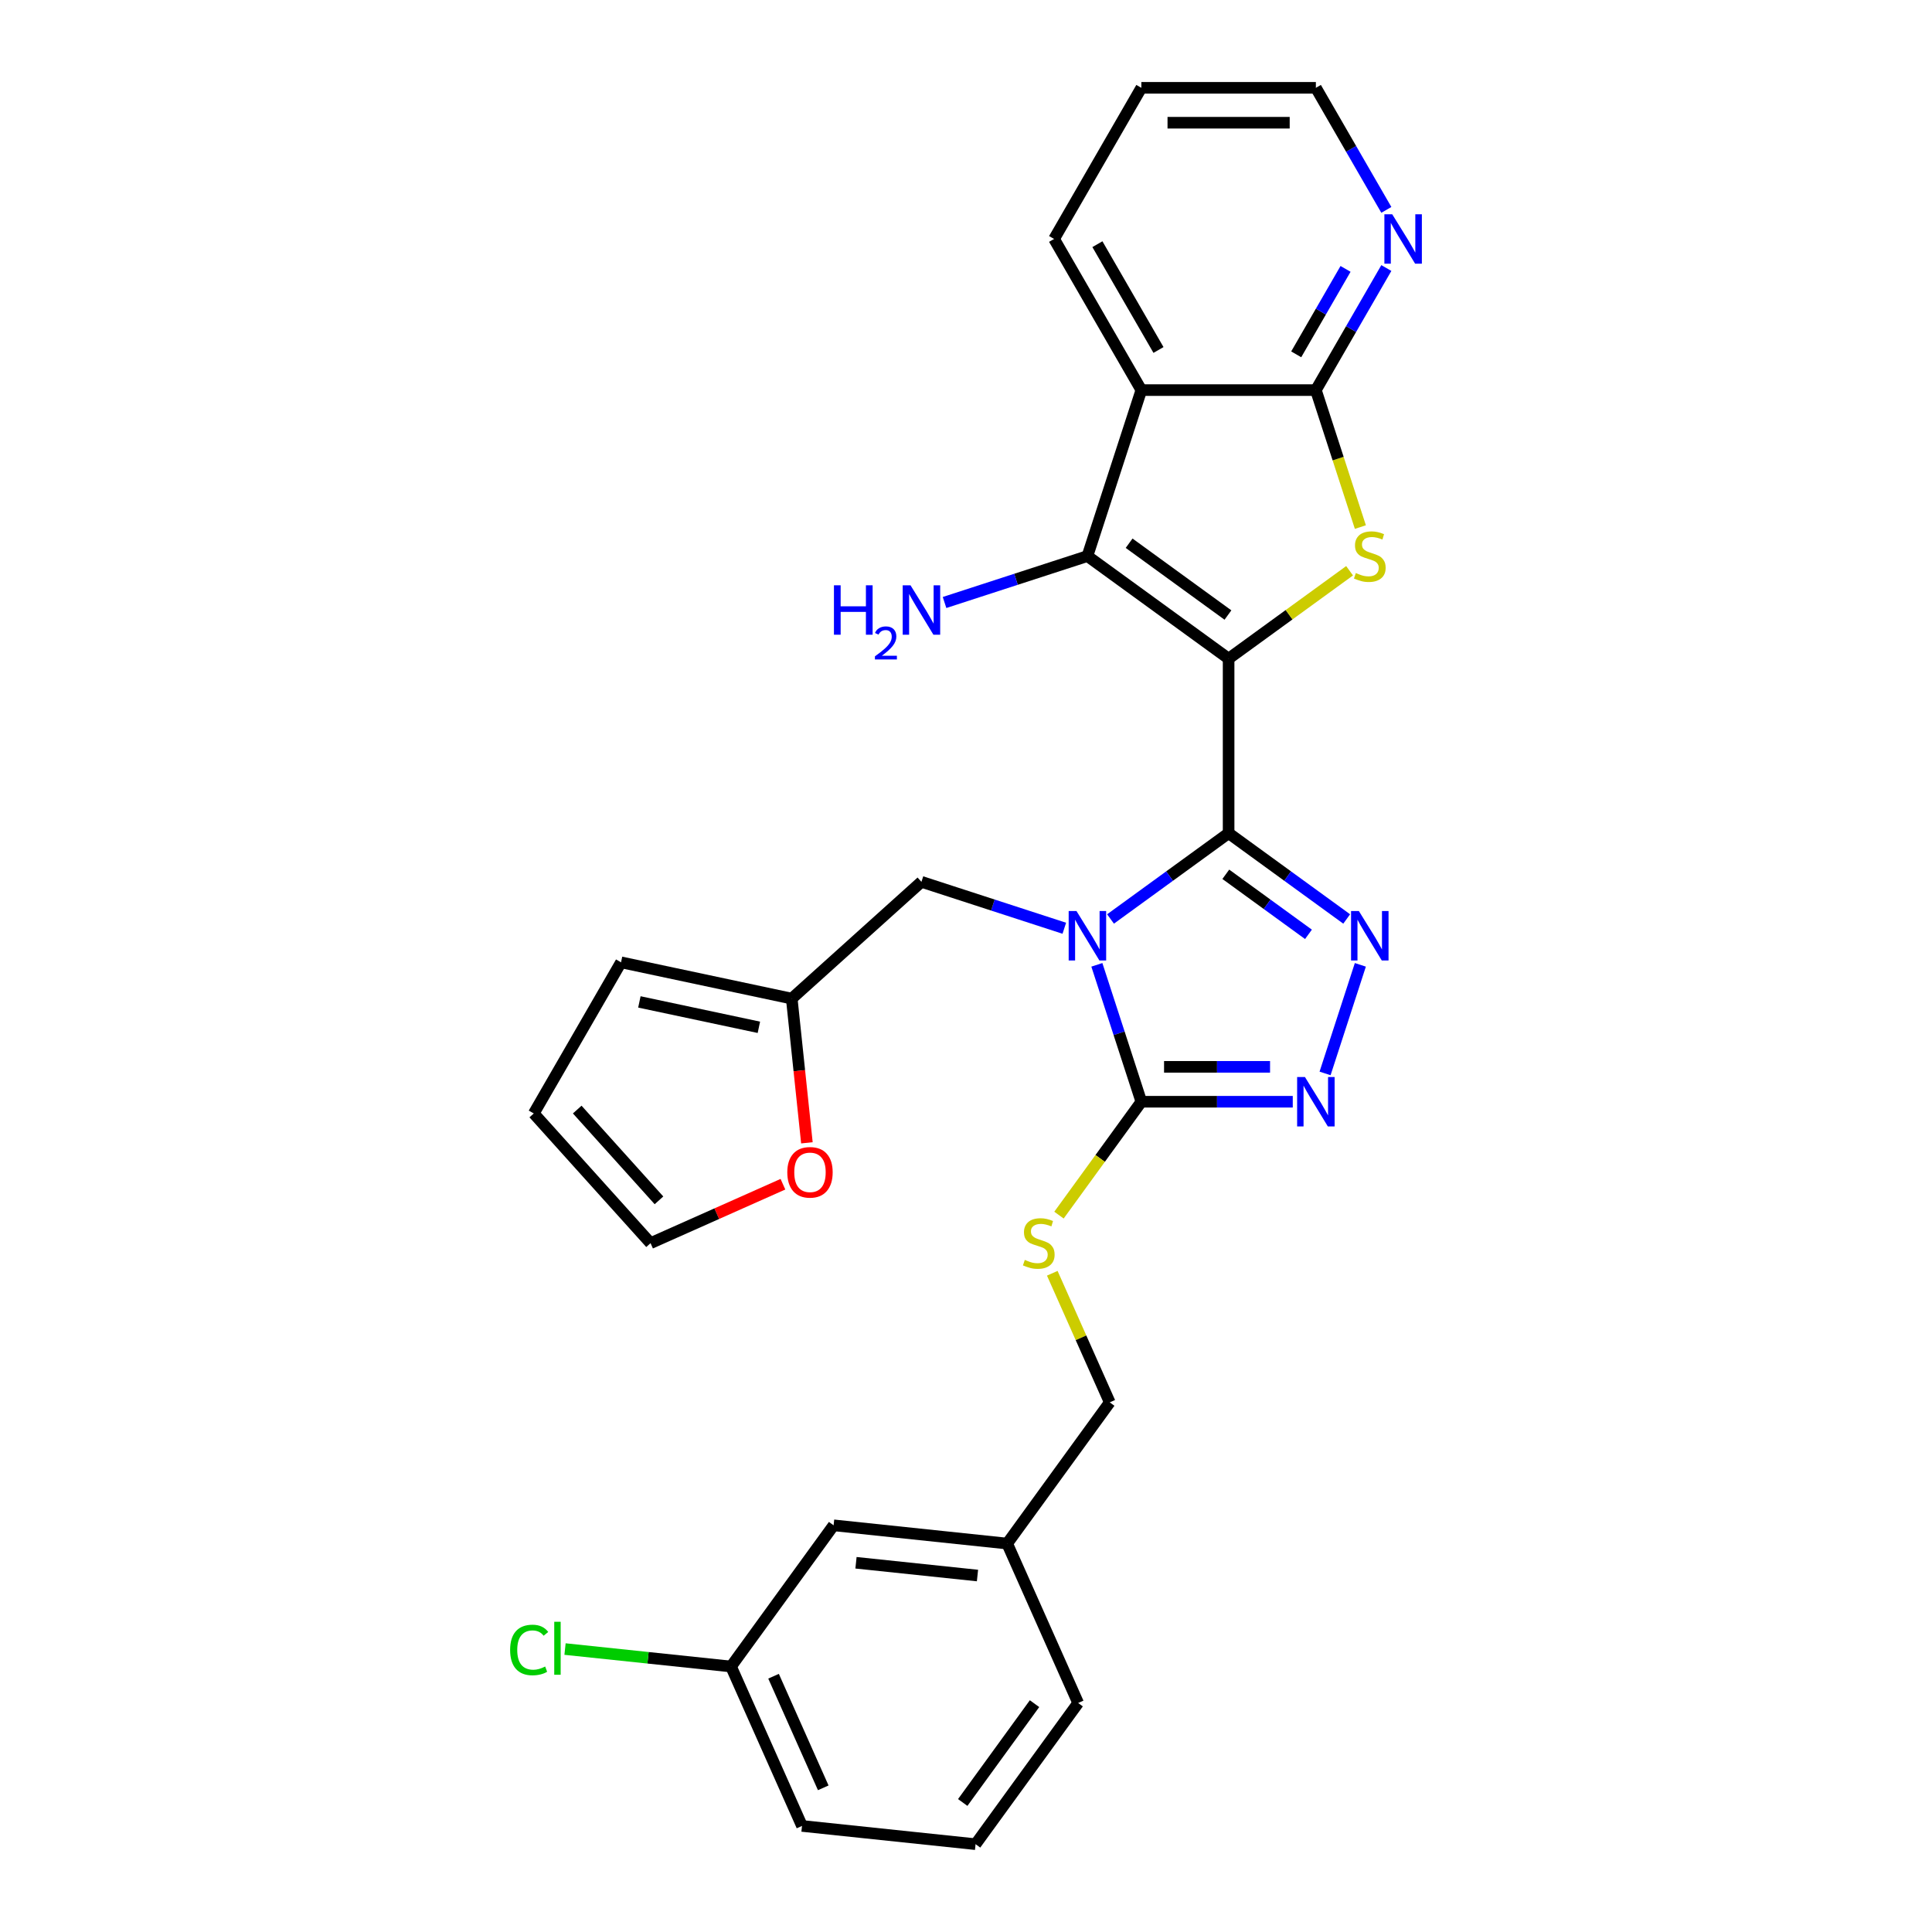 <?xml version='1.0' encoding='iso-8859-1'?>
<svg version='1.1' baseProfile='full'
              xmlns='http://www.w3.org/2000/svg'
                      xmlns:rdkit='http://www.rdkit.org/xml'
                      xmlns:xlink='http://www.w3.org/1999/xlink'
                  xml:space='preserve'
width='1000px' height='1000px' viewBox='0 0 1000 1000'>
<!-- END OF HEADER -->
<rect style='opacity:1.0;fill:#FFFFFF;stroke:none' width='1000' height='1000' x='0' y='0'> </rect>
<path class='bond-0' d='M 635.926,340.921 L 635.926,431.253' style='fill:none;fill-rule:evenodd;stroke:#000000;stroke-width:6px;stroke-linecap:butt;stroke-linejoin:miter;stroke-opacity:1' />
<path class='bond-2' d='M 635.926,340.921 L 667.235,318.173' style='fill:none;fill-rule:evenodd;stroke:#000000;stroke-width:6px;stroke-linecap:butt;stroke-linejoin:miter;stroke-opacity:1' />
<path class='bond-2' d='M 667.235,318.173 L 698.545,295.425' style='fill:none;fill-rule:evenodd;stroke:#CCCC00;stroke-width:6px;stroke-linecap:butt;stroke-linejoin:miter;stroke-opacity:1' />
<path class='bond-3' d='M 635.926,340.921 L 562.845,287.825' style='fill:none;fill-rule:evenodd;stroke:#000000;stroke-width:6px;stroke-linecap:butt;stroke-linejoin:miter;stroke-opacity:1' />
<path class='bond-3' d='M 635.583,318.341 L 584.427,281.174' style='fill:none;fill-rule:evenodd;stroke:#000000;stroke-width:6px;stroke-linecap:butt;stroke-linejoin:miter;stroke-opacity:1' />
<path class='bond-1' d='M 635.926,431.253 L 605.365,453.456' style='fill:none;fill-rule:evenodd;stroke:#000000;stroke-width:6px;stroke-linecap:butt;stroke-linejoin:miter;stroke-opacity:1' />
<path class='bond-1' d='M 605.365,453.456 L 574.805,475.66' style='fill:none;fill-rule:evenodd;stroke:#0000FF;stroke-width:6px;stroke-linecap:butt;stroke-linejoin:miter;stroke-opacity:1' />
<path class='bond-4' d='M 635.926,431.253 L 666.486,453.456' style='fill:none;fill-rule:evenodd;stroke:#000000;stroke-width:6px;stroke-linecap:butt;stroke-linejoin:miter;stroke-opacity:1' />
<path class='bond-4' d='M 666.486,453.456 L 697.046,475.66' style='fill:none;fill-rule:evenodd;stroke:#0000FF;stroke-width:6px;stroke-linecap:butt;stroke-linejoin:miter;stroke-opacity:1' />
<path class='bond-4' d='M 634.474,452.53 L 655.866,468.072' style='fill:none;fill-rule:evenodd;stroke:#000000;stroke-width:6px;stroke-linecap:butt;stroke-linejoin:miter;stroke-opacity:1' />
<path class='bond-4' d='M 655.866,468.072 L 677.259,483.615' style='fill:none;fill-rule:evenodd;stroke:#0000FF;stroke-width:6px;stroke-linecap:butt;stroke-linejoin:miter;stroke-opacity:1' />
<path class='bond-5' d='M 567.735,499.398 L 579.247,534.829' style='fill:none;fill-rule:evenodd;stroke:#0000FF;stroke-width:6px;stroke-linecap:butt;stroke-linejoin:miter;stroke-opacity:1' />
<path class='bond-5' d='M 579.247,534.829 L 590.759,570.26' style='fill:none;fill-rule:evenodd;stroke:#000000;stroke-width:6px;stroke-linecap:butt;stroke-linejoin:miter;stroke-opacity:1' />
<path class='bond-9' d='M 550.885,480.463 L 513.91,468.449' style='fill:none;fill-rule:evenodd;stroke:#0000FF;stroke-width:6px;stroke-linecap:butt;stroke-linejoin:miter;stroke-opacity:1' />
<path class='bond-9' d='M 513.91,468.449 L 476.934,456.435' style='fill:none;fill-rule:evenodd;stroke:#000000;stroke-width:6px;stroke-linecap:butt;stroke-linejoin:miter;stroke-opacity:1' />
<path class='bond-8' d='M 704.128,272.812 L 692.61,237.363' style='fill:none;fill-rule:evenodd;stroke:#CCCC00;stroke-width:6px;stroke-linecap:butt;stroke-linejoin:miter;stroke-opacity:1' />
<path class='bond-8' d='M 692.61,237.363 L 681.092,201.914' style='fill:none;fill-rule:evenodd;stroke:#000000;stroke-width:6px;stroke-linecap:butt;stroke-linejoin:miter;stroke-opacity:1' />
<path class='bond-7' d='M 562.845,287.825 L 590.759,201.914' style='fill:none;fill-rule:evenodd;stroke:#000000;stroke-width:6px;stroke-linecap:butt;stroke-linejoin:miter;stroke-opacity:1' />
<path class='bond-14' d='M 562.845,287.825 L 525.87,299.839' style='fill:none;fill-rule:evenodd;stroke:#000000;stroke-width:6px;stroke-linecap:butt;stroke-linejoin:miter;stroke-opacity:1' />
<path class='bond-14' d='M 525.87,299.839 L 488.894,311.853' style='fill:none;fill-rule:evenodd;stroke:#0000FF;stroke-width:6px;stroke-linecap:butt;stroke-linejoin:miter;stroke-opacity:1' />
<path class='bond-6' d='M 704.116,499.398 L 685.853,555.606' style='fill:none;fill-rule:evenodd;stroke:#0000FF;stroke-width:6px;stroke-linecap:butt;stroke-linejoin:miter;stroke-opacity:1' />
<path class='bond-10' d='M 590.759,570.26 L 569.442,599.601' style='fill:none;fill-rule:evenodd;stroke:#000000;stroke-width:6px;stroke-linecap:butt;stroke-linejoin:miter;stroke-opacity:1' />
<path class='bond-10' d='M 569.442,599.601 L 548.124,628.943' style='fill:none;fill-rule:evenodd;stroke:#CCCC00;stroke-width:6px;stroke-linecap:butt;stroke-linejoin:miter;stroke-opacity:1' />
<path class='bond-30' d='M 590.759,570.26 L 629.946,570.26' style='fill:none;fill-rule:evenodd;stroke:#000000;stroke-width:6px;stroke-linecap:butt;stroke-linejoin:miter;stroke-opacity:1' />
<path class='bond-30' d='M 629.946,570.26 L 669.132,570.26' style='fill:none;fill-rule:evenodd;stroke:#0000FF;stroke-width:6px;stroke-linecap:butt;stroke-linejoin:miter;stroke-opacity:1' />
<path class='bond-30' d='M 602.515,552.194 L 629.946,552.194' style='fill:none;fill-rule:evenodd;stroke:#000000;stroke-width:6px;stroke-linecap:butt;stroke-linejoin:miter;stroke-opacity:1' />
<path class='bond-30' d='M 629.946,552.194 L 657.376,552.194' style='fill:none;fill-rule:evenodd;stroke:#0000FF;stroke-width:6px;stroke-linecap:butt;stroke-linejoin:miter;stroke-opacity:1' />
<path class='bond-19' d='M 590.759,201.914 L 545.593,123.684' style='fill:none;fill-rule:evenodd;stroke:#000000;stroke-width:6px;stroke-linecap:butt;stroke-linejoin:miter;stroke-opacity:1' />
<path class='bond-19' d='M 599.631,181.147 L 568.014,126.386' style='fill:none;fill-rule:evenodd;stroke:#000000;stroke-width:6px;stroke-linecap:butt;stroke-linejoin:miter;stroke-opacity:1' />
<path class='bond-29' d='M 590.759,201.914 L 681.092,201.914' style='fill:none;fill-rule:evenodd;stroke:#000000;stroke-width:6px;stroke-linecap:butt;stroke-linejoin:miter;stroke-opacity:1' />
<path class='bond-12' d='M 681.092,201.914 L 699.33,170.324' style='fill:none;fill-rule:evenodd;stroke:#000000;stroke-width:6px;stroke-linecap:butt;stroke-linejoin:miter;stroke-opacity:1' />
<path class='bond-12' d='M 699.33,170.324 L 717.569,138.734' style='fill:none;fill-rule:evenodd;stroke:#0000FF;stroke-width:6px;stroke-linecap:butt;stroke-linejoin:miter;stroke-opacity:1' />
<path class='bond-12' d='M 670.917,183.404 L 683.684,161.291' style='fill:none;fill-rule:evenodd;stroke:#000000;stroke-width:6px;stroke-linecap:butt;stroke-linejoin:miter;stroke-opacity:1' />
<path class='bond-12' d='M 683.684,161.291 L 696.451,139.178' style='fill:none;fill-rule:evenodd;stroke:#0000FF;stroke-width:6px;stroke-linecap:butt;stroke-linejoin:miter;stroke-opacity:1' />
<path class='bond-11' d='M 476.934,456.435 L 409.805,516.879' style='fill:none;fill-rule:evenodd;stroke:#000000;stroke-width:6px;stroke-linecap:butt;stroke-linejoin:miter;stroke-opacity:1' />
<path class='bond-18' d='M 544.654,659.04 L 559.529,692.451' style='fill:none;fill-rule:evenodd;stroke:#CCCC00;stroke-width:6px;stroke-linecap:butt;stroke-linejoin:miter;stroke-opacity:1' />
<path class='bond-18' d='M 559.529,692.451 L 574.405,725.863' style='fill:none;fill-rule:evenodd;stroke:#000000;stroke-width:6px;stroke-linecap:butt;stroke-linejoin:miter;stroke-opacity:1' />
<path class='bond-13' d='M 409.805,516.879 L 413.727,554.201' style='fill:none;fill-rule:evenodd;stroke:#000000;stroke-width:6px;stroke-linecap:butt;stroke-linejoin:miter;stroke-opacity:1' />
<path class='bond-13' d='M 413.727,554.201 L 417.65,591.522' style='fill:none;fill-rule:evenodd;stroke:#FF0000;stroke-width:6px;stroke-linecap:butt;stroke-linejoin:miter;stroke-opacity:1' />
<path class='bond-15' d='M 409.805,516.879 L 321.446,498.098' style='fill:none;fill-rule:evenodd;stroke:#000000;stroke-width:6px;stroke-linecap:butt;stroke-linejoin:miter;stroke-opacity:1' />
<path class='bond-15' d='M 392.795,531.733 L 330.944,518.587' style='fill:none;fill-rule:evenodd;stroke:#000000;stroke-width:6px;stroke-linecap:butt;stroke-linejoin:miter;stroke-opacity:1' />
<path class='bond-25' d='M 717.569,108.635 L 699.33,77.045' style='fill:none;fill-rule:evenodd;stroke:#0000FF;stroke-width:6px;stroke-linecap:butt;stroke-linejoin:miter;stroke-opacity:1' />
<path class='bond-25' d='M 699.33,77.045 L 681.092,45.455' style='fill:none;fill-rule:evenodd;stroke:#000000;stroke-width:6px;stroke-linecap:butt;stroke-linejoin:miter;stroke-opacity:1' />
<path class='bond-16' d='M 405.245,612.95 L 370.985,628.204' style='fill:none;fill-rule:evenodd;stroke:#FF0000;stroke-width:6px;stroke-linecap:butt;stroke-linejoin:miter;stroke-opacity:1' />
<path class='bond-16' d='M 370.985,628.204 L 336.724,643.457' style='fill:none;fill-rule:evenodd;stroke:#000000;stroke-width:6px;stroke-linecap:butt;stroke-linejoin:miter;stroke-opacity:1' />
<path class='bond-17' d='M 321.446,498.098 L 276.28,576.328' style='fill:none;fill-rule:evenodd;stroke:#000000;stroke-width:6px;stroke-linecap:butt;stroke-linejoin:miter;stroke-opacity:1' />
<path class='bond-32' d='M 336.724,643.457 L 276.28,576.328' style='fill:none;fill-rule:evenodd;stroke:#000000;stroke-width:6px;stroke-linecap:butt;stroke-linejoin:miter;stroke-opacity:1' />
<path class='bond-32' d='M 341.084,621.299 L 298.773,574.308' style='fill:none;fill-rule:evenodd;stroke:#000000;stroke-width:6px;stroke-linecap:butt;stroke-linejoin:miter;stroke-opacity:1' />
<path class='bond-22' d='M 574.405,725.863 L 521.309,798.943' style='fill:none;fill-rule:evenodd;stroke:#000000;stroke-width:6px;stroke-linecap:butt;stroke-linejoin:miter;stroke-opacity:1' />
<path class='bond-28' d='M 545.593,123.684 L 590.759,45.455' style='fill:none;fill-rule:evenodd;stroke:#000000;stroke-width:6px;stroke-linecap:butt;stroke-linejoin:miter;stroke-opacity:1' />
<path class='bond-20' d='M 431.472,789.501 L 521.309,798.943' style='fill:none;fill-rule:evenodd;stroke:#000000;stroke-width:6px;stroke-linecap:butt;stroke-linejoin:miter;stroke-opacity:1' />
<path class='bond-20' d='M 443.059,808.884 L 505.945,815.494' style='fill:none;fill-rule:evenodd;stroke:#000000;stroke-width:6px;stroke-linecap:butt;stroke-linejoin:miter;stroke-opacity:1' />
<path class='bond-21' d='M 431.472,789.501 L 378.376,862.581' style='fill:none;fill-rule:evenodd;stroke:#000000;stroke-width:6px;stroke-linecap:butt;stroke-linejoin:miter;stroke-opacity:1' />
<path class='bond-23' d='M 378.376,862.581 L 335.418,858.066' style='fill:none;fill-rule:evenodd;stroke:#000000;stroke-width:6px;stroke-linecap:butt;stroke-linejoin:miter;stroke-opacity:1' />
<path class='bond-23' d='M 335.418,858.066 L 292.459,853.55' style='fill:none;fill-rule:evenodd;stroke:#00CC00;stroke-width:6px;stroke-linecap:butt;stroke-linejoin:miter;stroke-opacity:1' />
<path class='bond-33' d='M 378.376,862.581 L 415.117,945.103' style='fill:none;fill-rule:evenodd;stroke:#000000;stroke-width:6px;stroke-linecap:butt;stroke-linejoin:miter;stroke-opacity:1' />
<path class='bond-33' d='M 400.392,867.611 L 426.111,925.377' style='fill:none;fill-rule:evenodd;stroke:#000000;stroke-width:6px;stroke-linecap:butt;stroke-linejoin:miter;stroke-opacity:1' />
<path class='bond-27' d='M 521.309,798.943 L 558.05,881.465' style='fill:none;fill-rule:evenodd;stroke:#000000;stroke-width:6px;stroke-linecap:butt;stroke-linejoin:miter;stroke-opacity:1' />
<path class='bond-24' d='M 504.955,954.545 L 558.05,881.465' style='fill:none;fill-rule:evenodd;stroke:#000000;stroke-width:6px;stroke-linecap:butt;stroke-linejoin:miter;stroke-opacity:1' />
<path class='bond-24' d='M 498.303,932.964 L 535.47,881.808' style='fill:none;fill-rule:evenodd;stroke:#000000;stroke-width:6px;stroke-linecap:butt;stroke-linejoin:miter;stroke-opacity:1' />
<path class='bond-26' d='M 504.955,954.545 L 415.117,945.103' style='fill:none;fill-rule:evenodd;stroke:#000000;stroke-width:6px;stroke-linecap:butt;stroke-linejoin:miter;stroke-opacity:1' />
<path class='bond-31' d='M 681.092,45.455 L 590.759,45.455' style='fill:none;fill-rule:evenodd;stroke:#000000;stroke-width:6px;stroke-linecap:butt;stroke-linejoin:miter;stroke-opacity:1' />
<path class='bond-31' d='M 667.542,63.521 L 604.309,63.521' style='fill:none;fill-rule:evenodd;stroke:#000000;stroke-width:6px;stroke-linecap:butt;stroke-linejoin:miter;stroke-opacity:1' />
<path  class='atom-2' d='M 557.191 471.558
L 565.573 485.108
Q 566.404 486.445, 567.741 488.866
Q 569.078 491.287, 569.151 491.431
L 569.151 471.558
L 572.547 471.558
L 572.547 497.14
L 569.042 497.14
L 560.045 482.326
Q 558.997 480.591, 557.877 478.604
Q 556.793 476.617, 556.468 476.002
L 556.468 497.14
L 553.144 497.14
L 553.144 471.558
L 557.191 471.558
' fill='#0000FF'/>
<path  class='atom-3' d='M 701.779 296.605
Q 702.068 296.714, 703.261 297.22
Q 704.453 297.726, 705.754 298.051
Q 707.091 298.34, 708.391 298.34
Q 710.812 298.34, 712.222 297.184
Q 713.631 295.991, 713.631 293.932
Q 713.631 292.522, 712.908 291.655
Q 712.222 290.788, 711.138 290.318
Q 710.054 289.849, 708.247 289.307
Q 705.971 288.62, 704.598 287.97
Q 703.261 287.319, 702.285 285.946
Q 701.346 284.573, 701.346 282.261
Q 701.346 279.045, 703.514 277.058
Q 705.718 275.07, 710.054 275.07
Q 713.016 275.07, 716.377 276.48
L 715.546 279.262
Q 712.474 277.997, 710.162 277.997
Q 707.669 277.997, 706.296 279.045
Q 704.923 280.057, 704.959 281.827
Q 704.959 283.2, 705.645 284.031
Q 706.368 284.862, 707.38 285.332
Q 708.428 285.802, 710.162 286.344
Q 712.474 287.066, 713.848 287.789
Q 715.221 288.512, 716.196 289.993
Q 717.208 291.439, 717.208 293.932
Q 717.208 297.473, 714.823 299.388
Q 712.474 301.267, 708.536 301.267
Q 706.26 301.267, 704.525 300.761
Q 702.827 300.291, 700.804 299.46
L 701.779 296.605
' fill='#CCCC00'/>
<path  class='atom-5' d='M 703.351 471.558
L 711.734 485.108
Q 712.565 486.445, 713.902 488.866
Q 715.239 491.287, 715.311 491.431
L 715.311 471.558
L 718.707 471.558
L 718.707 497.14
L 715.202 497.14
L 706.205 482.326
Q 705.158 480.591, 704.037 478.604
Q 702.953 476.617, 702.628 476.002
L 702.628 497.14
L 699.304 497.14
L 699.304 471.558
L 703.351 471.558
' fill='#0000FF'/>
<path  class='atom-7' d='M 675.437 557.469
L 683.82 571.019
Q 684.651 572.356, 685.988 574.777
Q 687.324 577.197, 687.397 577.342
L 687.397 557.469
L 690.793 557.469
L 690.793 583.051
L 687.288 583.051
L 678.291 568.237
Q 677.243 566.502, 676.123 564.515
Q 675.039 562.528, 674.714 561.913
L 674.714 583.051
L 671.39 583.051
L 671.39 557.469
L 675.437 557.469
' fill='#0000FF'/>
<path  class='atom-11' d='M 530.437 652.12
Q 530.726 652.229, 531.918 652.735
Q 533.111 653.241, 534.412 653.566
Q 535.749 653.855, 537.049 653.855
Q 539.47 653.855, 540.879 652.699
Q 542.289 651.506, 542.289 649.447
Q 542.289 648.037, 541.566 647.17
Q 540.879 646.303, 539.795 645.833
Q 538.711 645.364, 536.905 644.822
Q 534.628 644.135, 533.255 643.485
Q 531.918 642.834, 530.943 641.461
Q 530.003 640.088, 530.003 637.776
Q 530.003 634.56, 532.171 632.573
Q 534.376 630.585, 538.711 630.585
Q 541.674 630.585, 545.035 631.994
L 544.204 634.777
Q 541.132 633.512, 538.82 633.512
Q 536.327 633.512, 534.954 634.56
Q 533.581 635.572, 533.617 637.342
Q 533.617 638.715, 534.303 639.546
Q 535.026 640.377, 536.038 640.847
Q 537.085 641.317, 538.82 641.859
Q 541.132 642.581, 542.505 643.304
Q 543.878 644.027, 544.854 645.508
Q 545.866 646.953, 545.866 649.447
Q 545.866 652.988, 543.481 654.903
Q 541.132 656.782, 537.194 656.782
Q 534.918 656.782, 533.183 656.276
Q 531.485 655.806, 529.461 654.975
L 530.437 652.12
' fill='#CCCC00'/>
<path  class='atom-13' d='M 720.603 110.893
L 728.986 124.443
Q 729.817 125.78, 731.154 128.201
Q 732.491 130.622, 732.563 130.766
L 732.563 110.893
L 735.959 110.893
L 735.959 136.475
L 732.454 136.475
L 723.457 121.661
Q 722.409 119.927, 721.289 117.939
Q 720.205 115.952, 719.88 115.338
L 719.88 136.475
L 716.556 136.475
L 716.556 110.893
L 720.603 110.893
' fill='#0000FF'/>
<path  class='atom-14' d='M 407.504 606.788
Q 407.504 600.646, 410.539 597.213
Q 413.574 593.781, 419.247 593.781
Q 424.92 593.781, 427.955 597.213
Q 430.99 600.646, 430.99 606.788
Q 430.99 613.003, 427.919 616.544
Q 424.847 620.049, 419.247 620.049
Q 413.61 620.049, 410.539 616.544
Q 407.504 613.039, 407.504 606.788
M 419.247 617.158
Q 423.149 617.158, 425.245 614.557
Q 427.377 611.919, 427.377 606.788
Q 427.377 601.766, 425.245 599.237
Q 423.149 596.671, 419.247 596.671
Q 415.345 596.671, 413.213 599.2
Q 411.117 601.73, 411.117 606.788
Q 411.117 611.955, 413.213 614.557
Q 415.345 617.158, 419.247 617.158
' fill='#FF0000'/>
<path  class='atom-15' d='M 431.648 302.948
L 435.117 302.948
L 435.117 313.824
L 448.197 313.824
L 448.197 302.948
L 451.666 302.948
L 451.666 328.53
L 448.197 328.53
L 448.197 316.715
L 435.117 316.715
L 435.117 328.53
L 431.648 328.53
L 431.648 302.948
' fill='#0000FF'/>
<path  class='atom-15' d='M 452.906 327.633
Q 453.526 326.035, 455.005 325.153
Q 456.483 324.246, 458.534 324.246
Q 461.086 324.246, 462.517 325.63
Q 463.948 327.013, 463.948 329.469
Q 463.948 331.973, 462.087 334.31
Q 460.251 336.647, 456.436 339.414
L 464.234 339.414
L 464.234 341.321
L 452.858 341.321
L 452.858 339.724
Q 456.006 337.482, 457.866 335.813
Q 459.75 334.143, 460.657 332.641
Q 461.563 331.138, 461.563 329.588
Q 461.563 327.967, 460.752 327.061
Q 459.941 326.154, 458.534 326.154
Q 457.175 326.154, 456.269 326.703
Q 455.362 327.251, 454.719 328.468
L 452.906 327.633
' fill='#0000FF'/>
<path  class='atom-15' d='M 471.28 302.948
L 479.662 316.498
Q 480.494 317.835, 481.83 320.256
Q 483.167 322.677, 483.24 322.821
L 483.24 302.948
L 486.636 302.948
L 486.636 328.53
L 483.131 328.53
L 474.134 313.716
Q 473.086 311.982, 471.966 309.994
Q 470.882 308.007, 470.557 307.393
L 470.557 328.53
L 467.233 328.53
L 467.233 302.948
L 471.28 302.948
' fill='#0000FF'/>
<path  class='atom-24' d='M 264.041 854.024
Q 264.041 847.664, 267.004 844.34
Q 270.003 840.98, 275.675 840.98
Q 280.951 840.98, 283.769 844.701
L 281.384 846.653
Q 279.325 843.943, 275.675 843.943
Q 271.809 843.943, 269.75 846.544
Q 267.726 849.11, 267.726 854.024
Q 267.726 859.082, 269.822 861.684
Q 271.954 864.285, 276.073 864.285
Q 278.891 864.285, 282.179 862.587
L 283.191 865.297
Q 281.854 866.164, 279.831 866.67
Q 277.807 867.176, 275.567 867.176
Q 270.003 867.176, 267.004 863.78
Q 264.041 860.383, 264.041 854.024
' fill='#00CC00'/>
<path  class='atom-24' d='M 286.877 839.426
L 290.201 839.426
L 290.201 866.851
L 286.877 866.851
L 286.877 839.426
' fill='#00CC00'/>
</svg>
